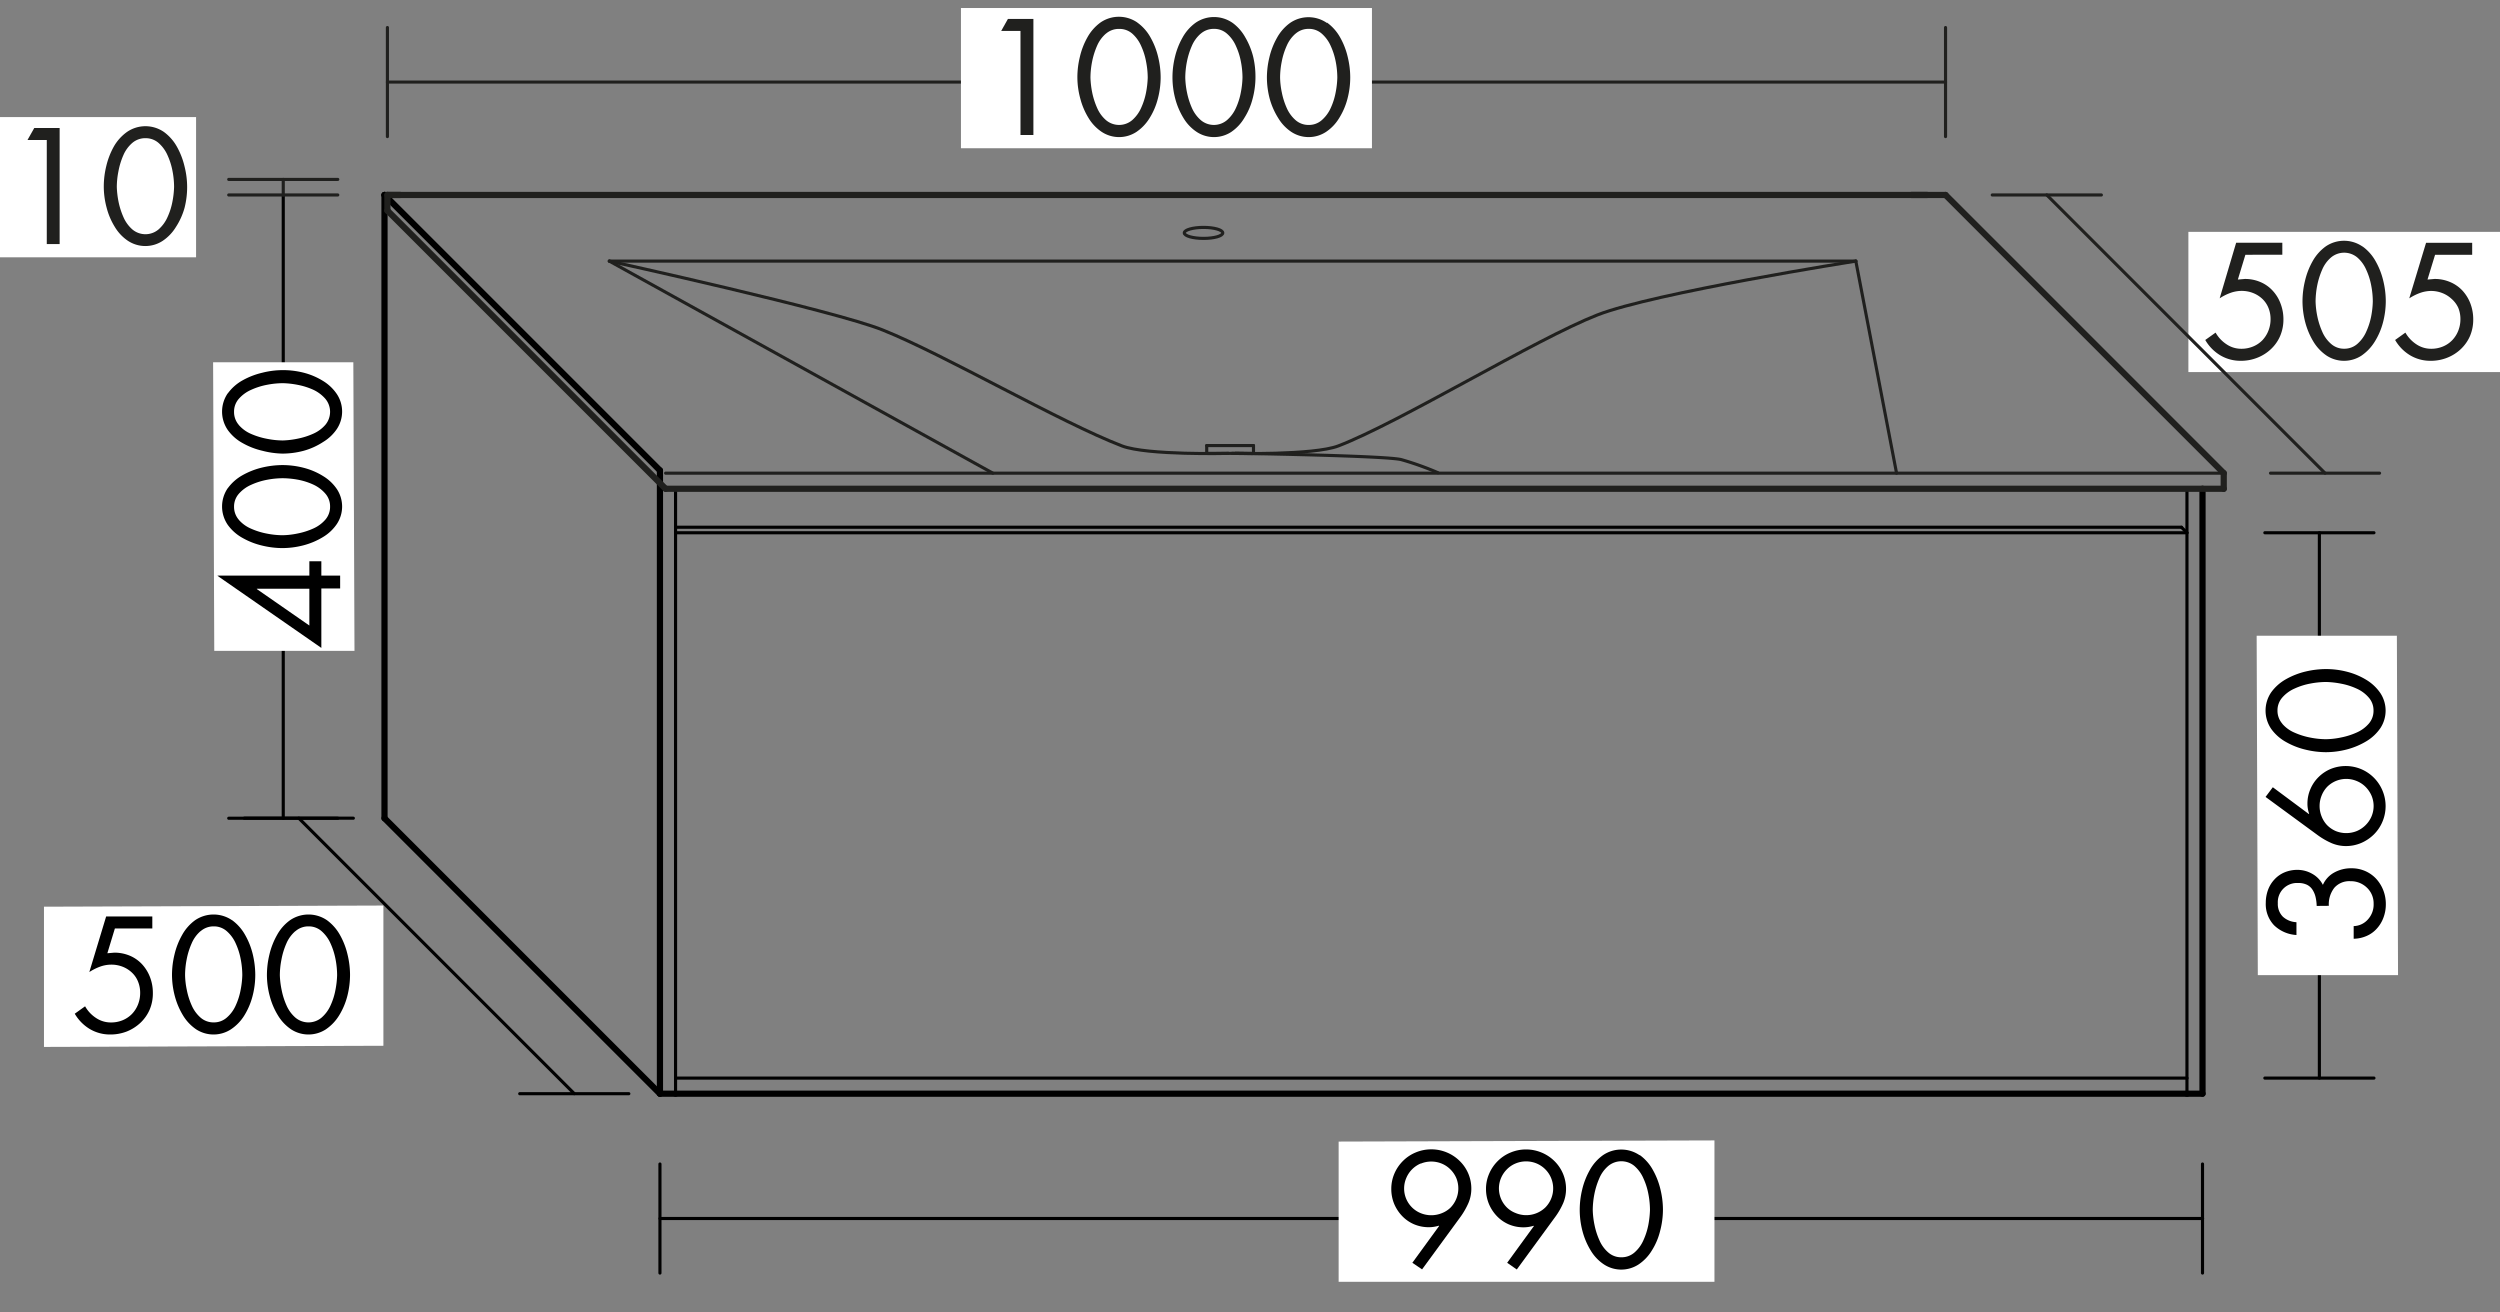 <svg id="Ebene_1" data-name="Ebene 1" xmlns="http://www.w3.org/2000/svg" viewBox="0 0 454.81 238.77"><rect x="0" y="0" width="454.81" height="238.77" fill="#808080" stroke="none"/><defs><style>.cls-1,.cls-2,.cls-3{fill:#fff;}.cls-1,.cls-2{stroke:#000;}.cls-1,.cls-2,.cls-5,.cls-6,.cls-7{stroke-linecap:round;stroke-linejoin:round;}.cls-1,.cls-6{stroke-width:1.13px;}.cls-2,.cls-5,.cls-7{stroke-width:0.57px;}.cls-4,.cls-6,.cls-7{fill:#20201e;}.cls-5{fill:none;}.cls-5,.cls-6,.cls-7{stroke:#20201e;}</style></defs><line class="cls-1" x1="69.95" y1="35.47" x2="69.95" y2="148.86"/><line class="cls-1" x1="69.95" y1="35.47" x2="120.06" y2="85.58"/><line class="cls-1" x1="69.95" y1="148.86" x2="120.06" y2="198.97"/><line class="cls-1" x1="120.06" y1="85.58" x2="120.06" y2="198.96"/><line class="cls-1" x1="69.95" y1="35.47" x2="72.79" y2="35.47"/><line class="cls-2" x1="122.9" y1="88.92" x2="122.9" y2="198.96"/><line class="cls-1" x1="120.06" y1="198.97" x2="122.9" y2="198.97"/><line class="cls-1" x1="122.9" y1="198.97" x2="397.86" y2="198.97"/><line class="cls-2" x1="122.9" y1="196.13" x2="397.86" y2="196.13"/><line class="cls-2" x1="397.86" y1="88.92" x2="397.86" y2="198.96"/><line class="cls-1" x1="347.75" y1="35.47" x2="350.58" y2="35.47"/><line class="cls-1" x1="400.69" y1="88.92" x2="400.69" y2="198.96"/><line class="cls-1" x1="397.86" y1="198.97" x2="400.69" y2="198.97"/><line class="cls-2" x1="122.9" y1="96.92" x2="397.86" y2="96.92"/><line class="cls-2" x1="122.9" y1="95.92" x2="396.86" y2="95.92"/><line class="cls-2" x1="396.86" y1="95.92" x2="397.86" y2="96.92"/><line class="cls-2" x1="41.61" y1="148.86" x2="61.45" y2="148.86"/><line class="cls-2" x1="51.53" y1="148.86" x2="51.53" y2="35.47"/><polygon class="cls-3" points="64.28 65.91 64.49 118.41 38.98 118.41 38.77 65.91 64.28 65.91"/><path d="M56.28,102.11h2.18v2.6h3.42v2.35H58.46v10.81l-18.87-13.1v-.06H56.28Zm-9.55,5v.06l9.55,6.63v-6.69Z"/><path d="M41.44,88.82a8.32,8.32,0,0,1,2.7-2.38,13.8,13.8,0,0,1,3.57-1.39,16.35,16.35,0,0,1,3.64-.44,15.33,15.33,0,0,1,3.92.5,12.57,12.57,0,0,1,3.51,1.5A8,8,0,0,1,61.3,89a5.75,5.75,0,0,1,0,6.3,7.93,7.93,0,0,1-2.52,2.39,13.18,13.18,0,0,1-3.51,1.5,15.35,15.35,0,0,1-3.92.52,15.82,15.82,0,0,1-3.64-.45,13.45,13.45,0,0,1-3.57-1.39,8.2,8.2,0,0,1-2.7-2.38,5.9,5.9,0,0,1,0-6.69Zm2,5.74a6.14,6.14,0,0,0,2.24,1.62,12.86,12.86,0,0,0,2.9.9,14.85,14.85,0,0,0,2.87.29,14.42,14.42,0,0,0,2.72-.32,13,13,0,0,0,2.8-.89,6.29,6.29,0,0,0,2.21-1.61,3.55,3.55,0,0,0,.87-2.38,3.51,3.51,0,0,0-.87-2.38A6.46,6.46,0,0,0,57,88.16a12,12,0,0,0-2.8-.89A16.2,16.2,0,0,0,51.46,87a15.45,15.45,0,0,0-2.86.28,12.62,12.62,0,0,0-2.89.91,6.44,6.44,0,0,0-2.26,1.64,3.51,3.51,0,0,0-.87,2.38A3.57,3.57,0,0,0,43.45,94.56Z"/><path d="M41.44,71.57a8.32,8.32,0,0,1,2.7-2.38,13.78,13.78,0,0,1,3.57-1.38,15.29,15.29,0,0,1,7.56,0,12.57,12.57,0,0,1,3.51,1.5,8.09,8.09,0,0,1,2.52,2.41,5.75,5.75,0,0,1,0,6.3,7.93,7.93,0,0,1-2.52,2.39A12.57,12.57,0,0,1,55.27,82a14.92,14.92,0,0,1-3.92.52A15.82,15.82,0,0,1,47.71,82a13.45,13.45,0,0,1-3.57-1.39,8.09,8.09,0,0,1-2.7-2.38,5.9,5.9,0,0,1,0-6.69Zm2,5.74a6.16,6.16,0,0,0,2.24,1.63,13.37,13.37,0,0,0,2.9.89,14.9,14.9,0,0,0,2.87.3,15.35,15.35,0,0,0,2.72-.33,13,13,0,0,0,2.8-.89,6.29,6.29,0,0,0,2.21-1.61,3.69,3.69,0,0,0,0-4.76A6.59,6.59,0,0,0,57,70.91a12.51,12.51,0,0,0-2.8-.89,16.2,16.2,0,0,0-2.72-.31A15.45,15.45,0,0,0,48.6,70a12.62,12.62,0,0,0-2.89.91,6.44,6.44,0,0,0-2.26,1.64,3.51,3.51,0,0,0-.87,2.38A3.57,3.57,0,0,0,43.45,77.31Z"/><line class="cls-2" x1="412.03" y1="196.13" x2="431.88" y2="196.13"/><line class="cls-2" x1="412.03" y1="96.92" x2="431.88" y2="96.92"/><line class="cls-2" x1="421.95" y1="96.92" x2="421.95" y2="196.13"/><polygon class="cls-3" points="436.05 115.65 436.26 177.4 410.75 177.4 410.54 115.65 436.05 115.65"/><path d="M421.46,164.81a7.89,7.89,0,0,0-.21-1.65,4.29,4.29,0,0,0-.56-1.31,2.52,2.52,0,0,0-1-.89,3.53,3.53,0,0,0-1.61-.32,3.49,3.49,0,0,0-3.69,3.69,3.26,3.26,0,0,0,.92,2.44,3.91,3.91,0,0,0,2.47,1v2.33a6.37,6.37,0,0,1-4.08-1.78,5.57,5.57,0,0,1-1.5-4.07,6.77,6.77,0,0,1,.41-2.36,5.62,5.62,0,0,1,1.18-1.91,5.26,5.26,0,0,1,1.83-1.28,6,6,0,0,1,2.35-.45,5.39,5.39,0,0,1,2.7.73,4.78,4.78,0,0,1,1.92,2,4.72,4.72,0,0,1,2.07-2.25,6.29,6.29,0,0,1,3.11-.77,6.18,6.18,0,0,1,2.51.5,6,6,0,0,1,2,1.41,6.67,6.67,0,0,1,1.3,2.1,6.94,6.94,0,0,1,.46,2.54,6.79,6.79,0,0,1-.42,2.39,6,6,0,0,1-1.19,2,5.27,5.27,0,0,1-1.86,1.36,6,6,0,0,1-2.38.52v-2.3a3.56,3.56,0,0,0,2.63-1.26,4,4,0,0,0,1-2.8,3.92,3.92,0,0,0-1.23-2.94,4.19,4.19,0,0,0-3-1.17,3.62,3.62,0,0,0-2.92,1.2,4.88,4.88,0,0,0-1,3.28Z"/><path d="M413.48,143.22l6.55,4.87.06-.05a5.4,5.4,0,0,1-.31-1.85,6.53,6.53,0,0,1,.55-2.66,6.7,6.7,0,0,1,1.51-2.2,6.91,6.91,0,0,1,2.22-1.46,7.3,7.3,0,0,1,5.51.06,7.28,7.28,0,0,1,3.87,3.92,7.28,7.28,0,0,1,0,5.6,7.16,7.16,0,0,1-1.56,2.34,7.54,7.54,0,0,1-2.33,1.57,7.07,7.07,0,0,1-2.77.56,6.72,6.72,0,0,1-2.58-.52,13.24,13.24,0,0,1-2.49-1.42l-9.55-7Zm17.95,1.51a5.16,5.16,0,0,0-1.08-1.58,4.81,4.81,0,0,0-1.6-1.06,4.91,4.91,0,0,0-5.39,1.06,5,5,0,0,0-1,1.58,5.09,5.09,0,0,0,0,3.81,4.91,4.91,0,0,0,1,1.58,5,5,0,0,0,1.57,1.07,5.11,5.11,0,0,0,3.82,0,5,5,0,0,0,1.6-1.07,5,5,0,0,0,1.08-1.58,4.85,4.85,0,0,0,0-3.81Z"/><path d="M413.2,125.93a8.32,8.32,0,0,1,2.7-2.38,13.8,13.8,0,0,1,3.57-1.39,16.42,16.42,0,0,1,3.64-.44,15.27,15.27,0,0,1,3.92.5,12.76,12.76,0,0,1,3.52,1.5,8.2,8.2,0,0,1,2.52,2.41,5.8,5.8,0,0,1,0,6.3,8.14,8.14,0,0,1-2.52,2.39,13.39,13.39,0,0,1-3.52,1.5,15.29,15.29,0,0,1-3.92.52,15.88,15.88,0,0,1-3.64-.45A13.45,13.45,0,0,1,415.9,135a8.2,8.2,0,0,1-2.7-2.38,5.9,5.9,0,0,1,0-6.69Zm2,5.74a6.05,6.05,0,0,0,2.24,1.62,13.31,13.31,0,0,0,2.89.9,14.93,14.93,0,0,0,2.87.29,14.42,14.42,0,0,0,2.72-.32,13,13,0,0,0,2.8-.89,6.2,6.2,0,0,0,2.21-1.61,3.55,3.55,0,0,0,.87-2.38,3.51,3.51,0,0,0-.87-2.38,6.24,6.24,0,0,0-2.21-1.63,12,12,0,0,0-2.8-.89,16.2,16.2,0,0,0-2.72-.31,15.43,15.43,0,0,0-2.85.28,12.08,12.08,0,0,0-2.9.91,6.37,6.37,0,0,0-2.25,1.64,3.51,3.51,0,0,0-.87,2.38A3.57,3.57,0,0,0,415.22,131.67Z"/><rect class="cls-3" x="398.12" y="42.18" width="56.69" height="25.51"/><path class="cls-4" d="M408.49,46.35l-1.37,4.51,1.26-.11a7,7,0,0,1,2.84.56,6.38,6.38,0,0,1,2.24,1.58,7,7,0,0,1,1.44,2.37,7.92,7.92,0,0,1,.51,2.85,7.61,7.61,0,0,1-.59,3,7.12,7.12,0,0,1-1.67,2.39,7.71,7.71,0,0,1-2.49,1.58,8,8,0,0,1-3,.56,7.19,7.19,0,0,1-3.74-1,7.78,7.78,0,0,1-2.73-2.79l1.88-1.34a6.17,6.17,0,0,0,2,2.13,4.77,4.77,0,0,0,2.68.81,5.5,5.5,0,0,0,2.13-.41,5,5,0,0,0,1.7-1.14,5.42,5.42,0,0,0,1.1-1.74,5.73,5.73,0,0,0,.39-2.11,5.38,5.38,0,0,0-.39-2.05,4.65,4.65,0,0,0-1.12-1.64,5.26,5.26,0,0,0-1.69-1.06,5.67,5.67,0,0,0-2.06-.38,6.15,6.15,0,0,0-2,.35,9.38,9.38,0,0,0-2,1l3-10.11h8.4v2.18Z"/><path class="cls-4" d="M429.81,44.84a8.2,8.2,0,0,1,2.38,2.7,13.45,13.45,0,0,1,1.39,3.57,15.82,15.82,0,0,1,.45,3.64,15.28,15.28,0,0,1-.51,3.92A12.45,12.45,0,0,1,432,62.19a8.44,8.44,0,0,1-2.41,2.52,5.8,5.8,0,0,1-6.3,0,8.17,8.17,0,0,1-2.4-2.52,13.39,13.39,0,0,1-1.5-3.52,15.28,15.28,0,0,1-.51-3.92,15.82,15.82,0,0,1,.45-3.64,13.43,13.43,0,0,1,1.38-3.57,8.32,8.32,0,0,1,2.38-2.7,5.9,5.9,0,0,1,6.69,0Zm-5.74,2a6,6,0,0,0-1.62,2.24,13.88,13.88,0,0,0-.9,2.89,15.77,15.77,0,0,0-.29,2.87,15.29,15.29,0,0,0,.32,2.72,13.65,13.65,0,0,0,.9,2.8,6.08,6.08,0,0,0,1.61,2.21,3.51,3.51,0,0,0,2.38.87,3.55,3.55,0,0,0,2.38-.87,6.34,6.34,0,0,0,1.62-2.21,12.53,12.53,0,0,0,.9-2.8,16.14,16.14,0,0,0,.3-2.72,15.43,15.43,0,0,0-.28-2.85,12.08,12.08,0,0,0-.91-2.9,6.26,6.26,0,0,0-1.63-2.25,3.72,3.72,0,0,0-4.78,0Z"/><path class="cls-4" d="M443,46.35l-1.38,4.51,1.27-.11a7,7,0,0,1,2.84.56A6.47,6.47,0,0,1,448,52.89a7.32,7.32,0,0,1,1.44,2.37,8.13,8.13,0,0,1,.5,2.85,7.6,7.6,0,0,1-.58,3,7.27,7.27,0,0,1-1.67,2.39,7.71,7.71,0,0,1-2.49,1.58,8,8,0,0,1-3,.56,7.19,7.19,0,0,1-3.74-1,7.78,7.78,0,0,1-2.73-2.79l1.87-1.34a6.26,6.26,0,0,0,2,2.13,4.8,4.8,0,0,0,2.69.81,5.5,5.5,0,0,0,2.13-.41,5,5,0,0,0,1.69-1.14,5.28,5.28,0,0,0,1.11-1.74,5.73,5.73,0,0,0,.39-2.11,5.38,5.38,0,0,0-.39-2.05A4.79,4.79,0,0,0,446,54.37a5.31,5.31,0,0,0-1.7-1.06,5.61,5.61,0,0,0-2-.38,6.15,6.15,0,0,0-2,.35,9.45,9.45,0,0,0-2,1l3.06-10.11h8.39v2.18Z"/><rect class="cls-3" y="21.3" width="35.67" height="25.51"/><path class="cls-4" d="M5,25.47l1.23-2.18h4.62V44.4H8.51V25.47Z"/><path class="cls-4" d="M29.81,24a8.32,8.32,0,0,1,2.38,2.7,13.78,13.78,0,0,1,1.38,3.57,15.29,15.29,0,0,1,0,7.56A12.57,12.57,0,0,1,32,41.3a8.09,8.09,0,0,1-2.41,2.52,5.75,5.75,0,0,1-6.3,0,7.93,7.93,0,0,1-2.39-2.52,12.57,12.57,0,0,1-1.5-3.51,14.86,14.86,0,0,1-.52-3.92,15.82,15.82,0,0,1,.45-3.64,13.78,13.78,0,0,1,1.38-3.57A8.32,8.32,0,0,1,23.11,24a5.92,5.92,0,0,1,6.7,0Zm-5.74,2a6.16,6.16,0,0,0-1.63,2.24,13.37,13.37,0,0,0-.89,2.9,15,15,0,0,0-.3,2.87,16.27,16.27,0,0,0,.32,2.72,13.65,13.65,0,0,0,.9,2.8,6.29,6.29,0,0,0,1.61,2.21,3.69,3.69,0,0,0,4.76,0,6.44,6.44,0,0,0,1.62-2.21,12,12,0,0,0,.9-2.8A16.2,16.2,0,0,0,31.67,34a15.34,15.34,0,0,0-.28-2.85,12.54,12.54,0,0,0-.91-2.9A6.44,6.44,0,0,0,28.84,26a3.55,3.55,0,0,0-2.38-.86A3.62,3.62,0,0,0,24.07,26Z"/><line class="cls-5" x1="70.48" y1="14.93" x2="353.94" y2="14.93"/><line class="cls-5" x1="70.48" y1="5.01" x2="70.48" y2="24.85"/><line class="cls-5" x1="353.94" y1="5.01" x2="353.94" y2="24.85"/><rect class="cls-3" x="174.82" y="1.46" width="74.77" height="25.51"/><path class="cls-4" d="M182.14,5.63l1.23-2.19H188V24.56h-2.35V5.63Z"/><path class="cls-4" d="M206.93,4.12a8.2,8.2,0,0,1,2.38,2.7,13.45,13.45,0,0,1,1.39,3.57,15.82,15.82,0,0,1,.45,3.64,15.34,15.34,0,0,1-.51,3.92,12.26,12.26,0,0,1-1.49,3.51A8.21,8.21,0,0,1,206.74,24a5.75,5.75,0,0,1-6.3,0,8,8,0,0,1-2.4-2.52A12.85,12.85,0,0,1,196.55,18,14.92,14.92,0,0,1,196,14a15.82,15.82,0,0,1,.45-3.64,13.43,13.43,0,0,1,1.38-3.57,8.32,8.32,0,0,1,2.38-2.7,5.9,5.9,0,0,1,6.69,0Zm-5.74,2a6.14,6.14,0,0,0-1.62,2.24,14,14,0,0,0-.9,2.9,15.69,15.69,0,0,0-.29,2.87,16.27,16.27,0,0,0,.32,2.72,13.65,13.65,0,0,0,.9,2.8,6.17,6.17,0,0,0,1.61,2.21,3.69,3.69,0,0,0,4.76,0,6.44,6.44,0,0,0,1.62-2.21,12.53,12.53,0,0,0,.9-2.8,17.32,17.32,0,0,0,.31-2.72,15.5,15.5,0,0,0-.29-2.86,12.12,12.12,0,0,0-.9-2.89A6.44,6.44,0,0,0,206,6.13a3.53,3.53,0,0,0-2.38-.87A3.58,3.58,0,0,0,201.19,6.13Z"/><path class="cls-4" d="M224.18,4.12a8.2,8.2,0,0,1,2.38,2.7A13.45,13.45,0,0,1,228,10.39,15.82,15.82,0,0,1,228.4,14a15.34,15.34,0,0,1-.51,3.92,12,12,0,0,1-1.5,3.51A8,8,0,0,1,224,24a5.73,5.73,0,0,1-6.29,0,7.85,7.85,0,0,1-2.4-2.52,13.18,13.18,0,0,1-1.5-3.51,15.34,15.34,0,0,1-.51-3.92,15.78,15.78,0,0,1,.44-3.64,13.45,13.45,0,0,1,1.39-3.57,8.2,8.2,0,0,1,2.38-2.7,5.9,5.9,0,0,1,6.69,0Zm-5.74,2a6.14,6.14,0,0,0-1.62,2.24,14,14,0,0,0-.9,2.9,15.69,15.69,0,0,0-.29,2.87,15.29,15.29,0,0,0,.32,2.72,13.62,13.62,0,0,0,.89,2.8,6.31,6.31,0,0,0,1.62,2.21,3.68,3.68,0,0,0,4.75,0,6.34,6.34,0,0,0,1.63-2.21,12,12,0,0,0,.89-2.8,16.2,16.2,0,0,0,.31-2.72,15.45,15.45,0,0,0-.28-2.86,12.15,12.15,0,0,0-.91-2.89,6.32,6.32,0,0,0-1.64-2.26,3.5,3.5,0,0,0-2.37-.87A3.58,3.58,0,0,0,218.44,6.13Z"/><path class="cls-4" d="M241.43,4.12a8.32,8.32,0,0,1,2.38,2.7,13.43,13.43,0,0,1,1.38,3.57,15.82,15.82,0,0,1,.45,3.64,15.33,15.33,0,0,1-.5,3.92,12.57,12.57,0,0,1-1.5,3.51A8,8,0,0,1,241.23,24a5.75,5.75,0,0,1-6.3,0,7.93,7.93,0,0,1-2.39-2.52A13.18,13.18,0,0,1,231,18a15.35,15.35,0,0,1-.52-3.92,15.82,15.82,0,0,1,.45-3.64,13.45,13.45,0,0,1,1.39-3.57,8.2,8.2,0,0,1,2.38-2.7,5.9,5.9,0,0,1,6.69,0Zm-5.74,2a6.14,6.14,0,0,0-1.62,2.24,12.86,12.86,0,0,0-.9,2.9,14.85,14.85,0,0,0-.29,2.87,14.42,14.42,0,0,0,.32,2.72,13,13,0,0,0,.89,2.8,6.29,6.29,0,0,0,1.61,2.21,3.55,3.55,0,0,0,2.38.87,3.51,3.51,0,0,0,2.38-.87,6.46,6.46,0,0,0,1.63-2.21,12,12,0,0,0,.89-2.8,16.2,16.2,0,0,0,.31-2.72,15.45,15.45,0,0,0-.28-2.86,12.62,12.62,0,0,0-.91-2.89,6.44,6.44,0,0,0-1.64-2.26,3.51,3.51,0,0,0-2.38-.87A3.57,3.57,0,0,0,235.69,6.13Z"/><line class="cls-6" x1="404.55" y1="86.08" x2="404.55" y2="88.92"/><line class="cls-5" x1="41.61" y1="32.64" x2="61.45" y2="32.64"/><line class="cls-5" x1="41.61" y1="35.47" x2="61.45" y2="35.47"/><line class="cls-5" x1="51.53" y1="32.64" x2="51.53" y2="35.47"/><line class="cls-5" x1="362.44" y1="35.47" x2="382.29" y2="35.47"/><line class="cls-5" x1="413.06" y1="86.08" x2="432.9" y2="86.08"/><line class="cls-5" x1="372.36" y1="35.47" x2="422.98" y2="86.08"/><line class="cls-6" x1="70.48" y1="35.47" x2="353.94" y2="35.47"/><line class="cls-7" x1="121.09" y1="86.08" x2="404.55" y2="86.08"/><line class="cls-6" x1="353.94" y1="35.47" x2="404.55" y2="86.08"/><line class="cls-6" x1="70.48" y1="35.47" x2="70.48" y2="38.31"/><line class="cls-6" x1="70.48" y1="38.31" x2="121.09" y2="88.92"/><line class="cls-6" x1="121.09" y1="88.92" x2="404.55" y2="88.92"/><line class="cls-7" x1="110.85" y1="47.5" x2="337.62" y2="47.5"/><path class="cls-5" d="M222.45,42.37c0,.56-1.56,1-3.5,1s-3.5-.45-3.5-1,1.57-1,3.5-1S222.45,41.82,222.45,42.37Z"/><line class="cls-7" x1="219.53" y1="82.48" x2="228.04" y2="82.48"/><line class="cls-7" x1="219.53" y1="81.06" x2="219.53" y2="82.48"/><line class="cls-7" x1="228.04" y1="81.06" x2="228.04" y2="82.48"/><line class="cls-7" x1="219.53" y1="81.06" x2="228.04" y2="81.06"/><path class="cls-5" d="M110.85,47.5s41,9,49.75,12.54c11.21,4.48,32.26,16.77,43.53,21.09,4.55,1.73,19.34,1.35,19.34,1.35"/><path class="cls-5" d="M337.62,47.5s-36.77,5.79-47,9.79c-11.24,4.39-35.89,19.52-47.16,23.84-4.55,1.73-19.33,1.35-19.33,1.35"/><path class="cls-5" d="M224.77,82.46s27.4.43,30.17,1.16A54,54,0,0,1,261.6,86"/><line class="cls-7" x1="110.85" y1="47.5" x2="180.62" y2="86.08"/><line class="cls-7" x1="337.62" y1="47.5" x2="345.03" y2="86.08"/><line class="cls-2" x1="120.06" y1="211.76" x2="120.06" y2="231.6"/><line class="cls-2" x1="400.69" y1="211.76" x2="400.69" y2="231.6"/><line class="cls-2" x1="120.07" y1="221.68" x2="400.7" y2="221.68"/><polygon class="cls-3" points="311.9 233.19 243.53 233.19 243.53 207.68 311.9 207.47 311.9 233.19"/><path d="M256.94,229.73l4.87-6.69-.05-.06a6.2,6.2,0,0,1-1.82.28,6.85,6.85,0,0,1-2.68-.53,6.62,6.62,0,0,1-2.18-1.51,7.22,7.22,0,0,1-1.46-2.24,7.11,7.11,0,0,1-.51-2.69,7,7,0,0,1,.57-2.8,7.25,7.25,0,0,1,1.58-2.31,7.11,7.11,0,0,1,2.34-1.54,7.33,7.33,0,0,1,5.57,0,7.26,7.26,0,0,1,2.35,1.54,7,7,0,0,1,2.15,5.11,6.61,6.61,0,0,1-.52,2.55,13.65,13.65,0,0,1-1.44,2.52l-7,9.57Zm1.54-18.07a4.92,4.92,0,0,0-2.64,2.64,4.84,4.84,0,0,0,2.64,6.41,5.09,5.09,0,0,0,3.81,0,4.75,4.75,0,0,0,1.58-1,5,5,0,0,0,1.07-5.38,5,5,0,0,0-1.07-1.58,4.83,4.83,0,0,0-1.58-1.06,5,5,0,0,0-3.81,0Z"/><path d="M274.19,229.73l4.87-6.69L279,223a6.2,6.2,0,0,1-1.82.28,6.82,6.82,0,0,1-2.68-.53,6.62,6.62,0,0,1-2.18-1.51,7.22,7.22,0,0,1-1.46-2.24,7.12,7.12,0,0,1-.52-2.69,6.82,6.82,0,0,1,.58-2.8,7.25,7.25,0,0,1,1.58-2.31,7.11,7.11,0,0,1,2.34-1.54,7.29,7.29,0,0,1,2.78-.55,7.38,7.38,0,0,1,2.79.55,7.26,7.26,0,0,1,2.35,1.54,7.07,7.07,0,0,1,2.14,5.11,6.6,6.6,0,0,1-.51,2.55,13.18,13.18,0,0,1-1.45,2.52l-7,9.57Zm1.54-18.07a4.73,4.73,0,0,0-1.58,1.06,5,5,0,0,0-1.07,1.58,4.87,4.87,0,0,0,1.07,5.38,4.65,4.65,0,0,0,1.58,1,5,5,0,0,0,5.39-1,4.93,4.93,0,0,0,1.06-5.38,4.83,4.83,0,0,0-1.06-1.58,4.94,4.94,0,0,0-1.58-1.06,5,5,0,0,0-3.81,0Z"/><path d="M298.31,210.13a8.2,8.2,0,0,1,2.38,2.7,13.45,13.45,0,0,1,1.39,3.57,15.82,15.82,0,0,1,.45,3.64A15.28,15.28,0,0,1,302,224a12,12,0,0,1-1.5,3.51,8.06,8.06,0,0,1-2.4,2.52,5.75,5.75,0,0,1-6.3,0,7.85,7.85,0,0,1-2.4-2.52,13.18,13.18,0,0,1-1.5-3.51,15.28,15.28,0,0,1-.51-3.92,15.78,15.78,0,0,1,.44-3.64,13.45,13.45,0,0,1,1.39-3.57,8.2,8.2,0,0,1,2.38-2.7,5.9,5.9,0,0,1,6.69,0Zm-5.74,2a6,6,0,0,0-1.62,2.24,13.88,13.88,0,0,0-.9,2.89,15.77,15.77,0,0,0-.29,2.87,15.29,15.29,0,0,0,.32,2.72,13.07,13.07,0,0,0,.9,2.8,6.08,6.08,0,0,0,1.61,2.21,3.51,3.51,0,0,0,2.38.87,3.55,3.55,0,0,0,2.38-.87,6.34,6.34,0,0,0,1.62-2.21,12.53,12.53,0,0,0,.9-2.8,17.24,17.24,0,0,0,.3-2.72,15.34,15.34,0,0,0-.28-2.85,12.08,12.08,0,0,0-.91-2.9,6.29,6.29,0,0,0-1.63-2.25,3.72,3.72,0,0,0-4.78,0Z"/><polygon class="cls-3" points="69.75 190.25 8 190.46 8 164.95 69.75 164.74 69.75 190.25"/><path d="M20.9,168.91l-1.37,4.51,1.26-.11a7.2,7.2,0,0,1,2.84.56,6.47,6.47,0,0,1,2.24,1.58,7.32,7.32,0,0,1,1.44,2.37,8,8,0,0,1,.5,2.85,7.57,7.57,0,0,1-.58,3,7.27,7.27,0,0,1-1.67,2.39,7.91,7.91,0,0,1-2.49,1.59,8.17,8.17,0,0,1-3,.55,7.19,7.19,0,0,1-3.74-1,7.83,7.83,0,0,1-2.73-2.78l1.88-1.35a6.14,6.14,0,0,0,2,2.13,4.82,4.82,0,0,0,2.69.81,5.5,5.5,0,0,0,2.13-.4A5.12,5.12,0,0,0,24,184.47a5.28,5.28,0,0,0,1.11-1.74,5.73,5.73,0,0,0,.39-2.11,5.38,5.38,0,0,0-.39-2.05A4.53,4.53,0,0,0,24,176.94a5.22,5.22,0,0,0-1.69-1.07,5.67,5.67,0,0,0-2.06-.38,6.15,6.15,0,0,0-2,.35,9.69,9.69,0,0,0-2,1l3.06-10.11h8.4v2.18Z"/><path d="M42.22,167.4a8.32,8.32,0,0,1,2.38,2.7A13.45,13.45,0,0,1,46,173.67a16.42,16.42,0,0,1,.44,3.64,15.21,15.21,0,0,1-.5,3.92,12.76,12.76,0,0,1-1.5,3.52A8.2,8.2,0,0,1,42,187.27a5.8,5.8,0,0,1-6.3,0,8.14,8.14,0,0,1-2.39-2.52,13.39,13.39,0,0,1-1.5-3.52,15.23,15.23,0,0,1-.52-3.92,15.88,15.88,0,0,1,.45-3.64,13.45,13.45,0,0,1,1.39-3.57,8.2,8.2,0,0,1,2.38-2.7,5.95,5.95,0,0,1,6.69,0Zm-5.74,2a6.05,6.05,0,0,0-1.62,2.24,13.31,13.31,0,0,0-.9,2.89,15,15,0,0,0-.29,2.88,14.41,14.41,0,0,0,.32,2.71,12.87,12.87,0,0,0,.89,2.8,6.32,6.32,0,0,0,1.61,2.21,3.55,3.55,0,0,0,2.38.87,3.51,3.51,0,0,0,2.38-.87,6.24,6.24,0,0,0,1.63-2.21,11.87,11.87,0,0,0,.89-2.8,16.21,16.21,0,0,0,.31-2.71,15.45,15.45,0,0,0-.28-2.86,12.22,12.22,0,0,0-.91-2.9,6.37,6.37,0,0,0-1.64-2.25,3.51,3.51,0,0,0-2.38-.87A3.57,3.57,0,0,0,36.48,169.42Z"/><path d="M59.47,167.4a8.32,8.32,0,0,1,2.38,2.7,13.43,13.43,0,0,1,1.38,3.57,15.88,15.88,0,0,1,.45,3.64,15.66,15.66,0,0,1-.5,3.92,12.76,12.76,0,0,1-1.5,3.52,8.31,8.31,0,0,1-2.41,2.52,5.8,5.8,0,0,1-6.3,0,8.14,8.14,0,0,1-2.39-2.52,13.07,13.07,0,0,1-1.5-3.52,14.81,14.81,0,0,1-.52-3.92,15.88,15.88,0,0,1,.45-3.64,13.45,13.45,0,0,1,1.39-3.57,8.09,8.09,0,0,1,2.38-2.7,5.95,5.95,0,0,1,6.69,0Zm-5.74,2a6.19,6.19,0,0,0-1.63,2.24,13.29,13.29,0,0,0-.89,2.89,15,15,0,0,0-.3,2.88,15.36,15.36,0,0,0,.33,2.71,12.87,12.87,0,0,0,.89,2.8,6.2,6.2,0,0,0,1.61,2.21,3.69,3.69,0,0,0,4.76,0,6.37,6.37,0,0,0,1.63-2.21,11.87,11.87,0,0,0,.89-2.8,16.21,16.21,0,0,0,.31-2.71,15.45,15.45,0,0,0-.28-2.86,12.7,12.7,0,0,0-.91-2.9,6.49,6.49,0,0,0-1.64-2.25,3.51,3.51,0,0,0-2.38-.87A3.57,3.57,0,0,0,53.73,169.42Z"/><line class="cls-2" x1="44.44" y1="148.85" x2="64.28" y2="148.85"/><line class="cls-2" x1="94.55" y1="198.97" x2="114.4" y2="198.97"/><line class="cls-2" x1="54.36" y1="148.85" x2="104.47" y2="198.96"/></svg>